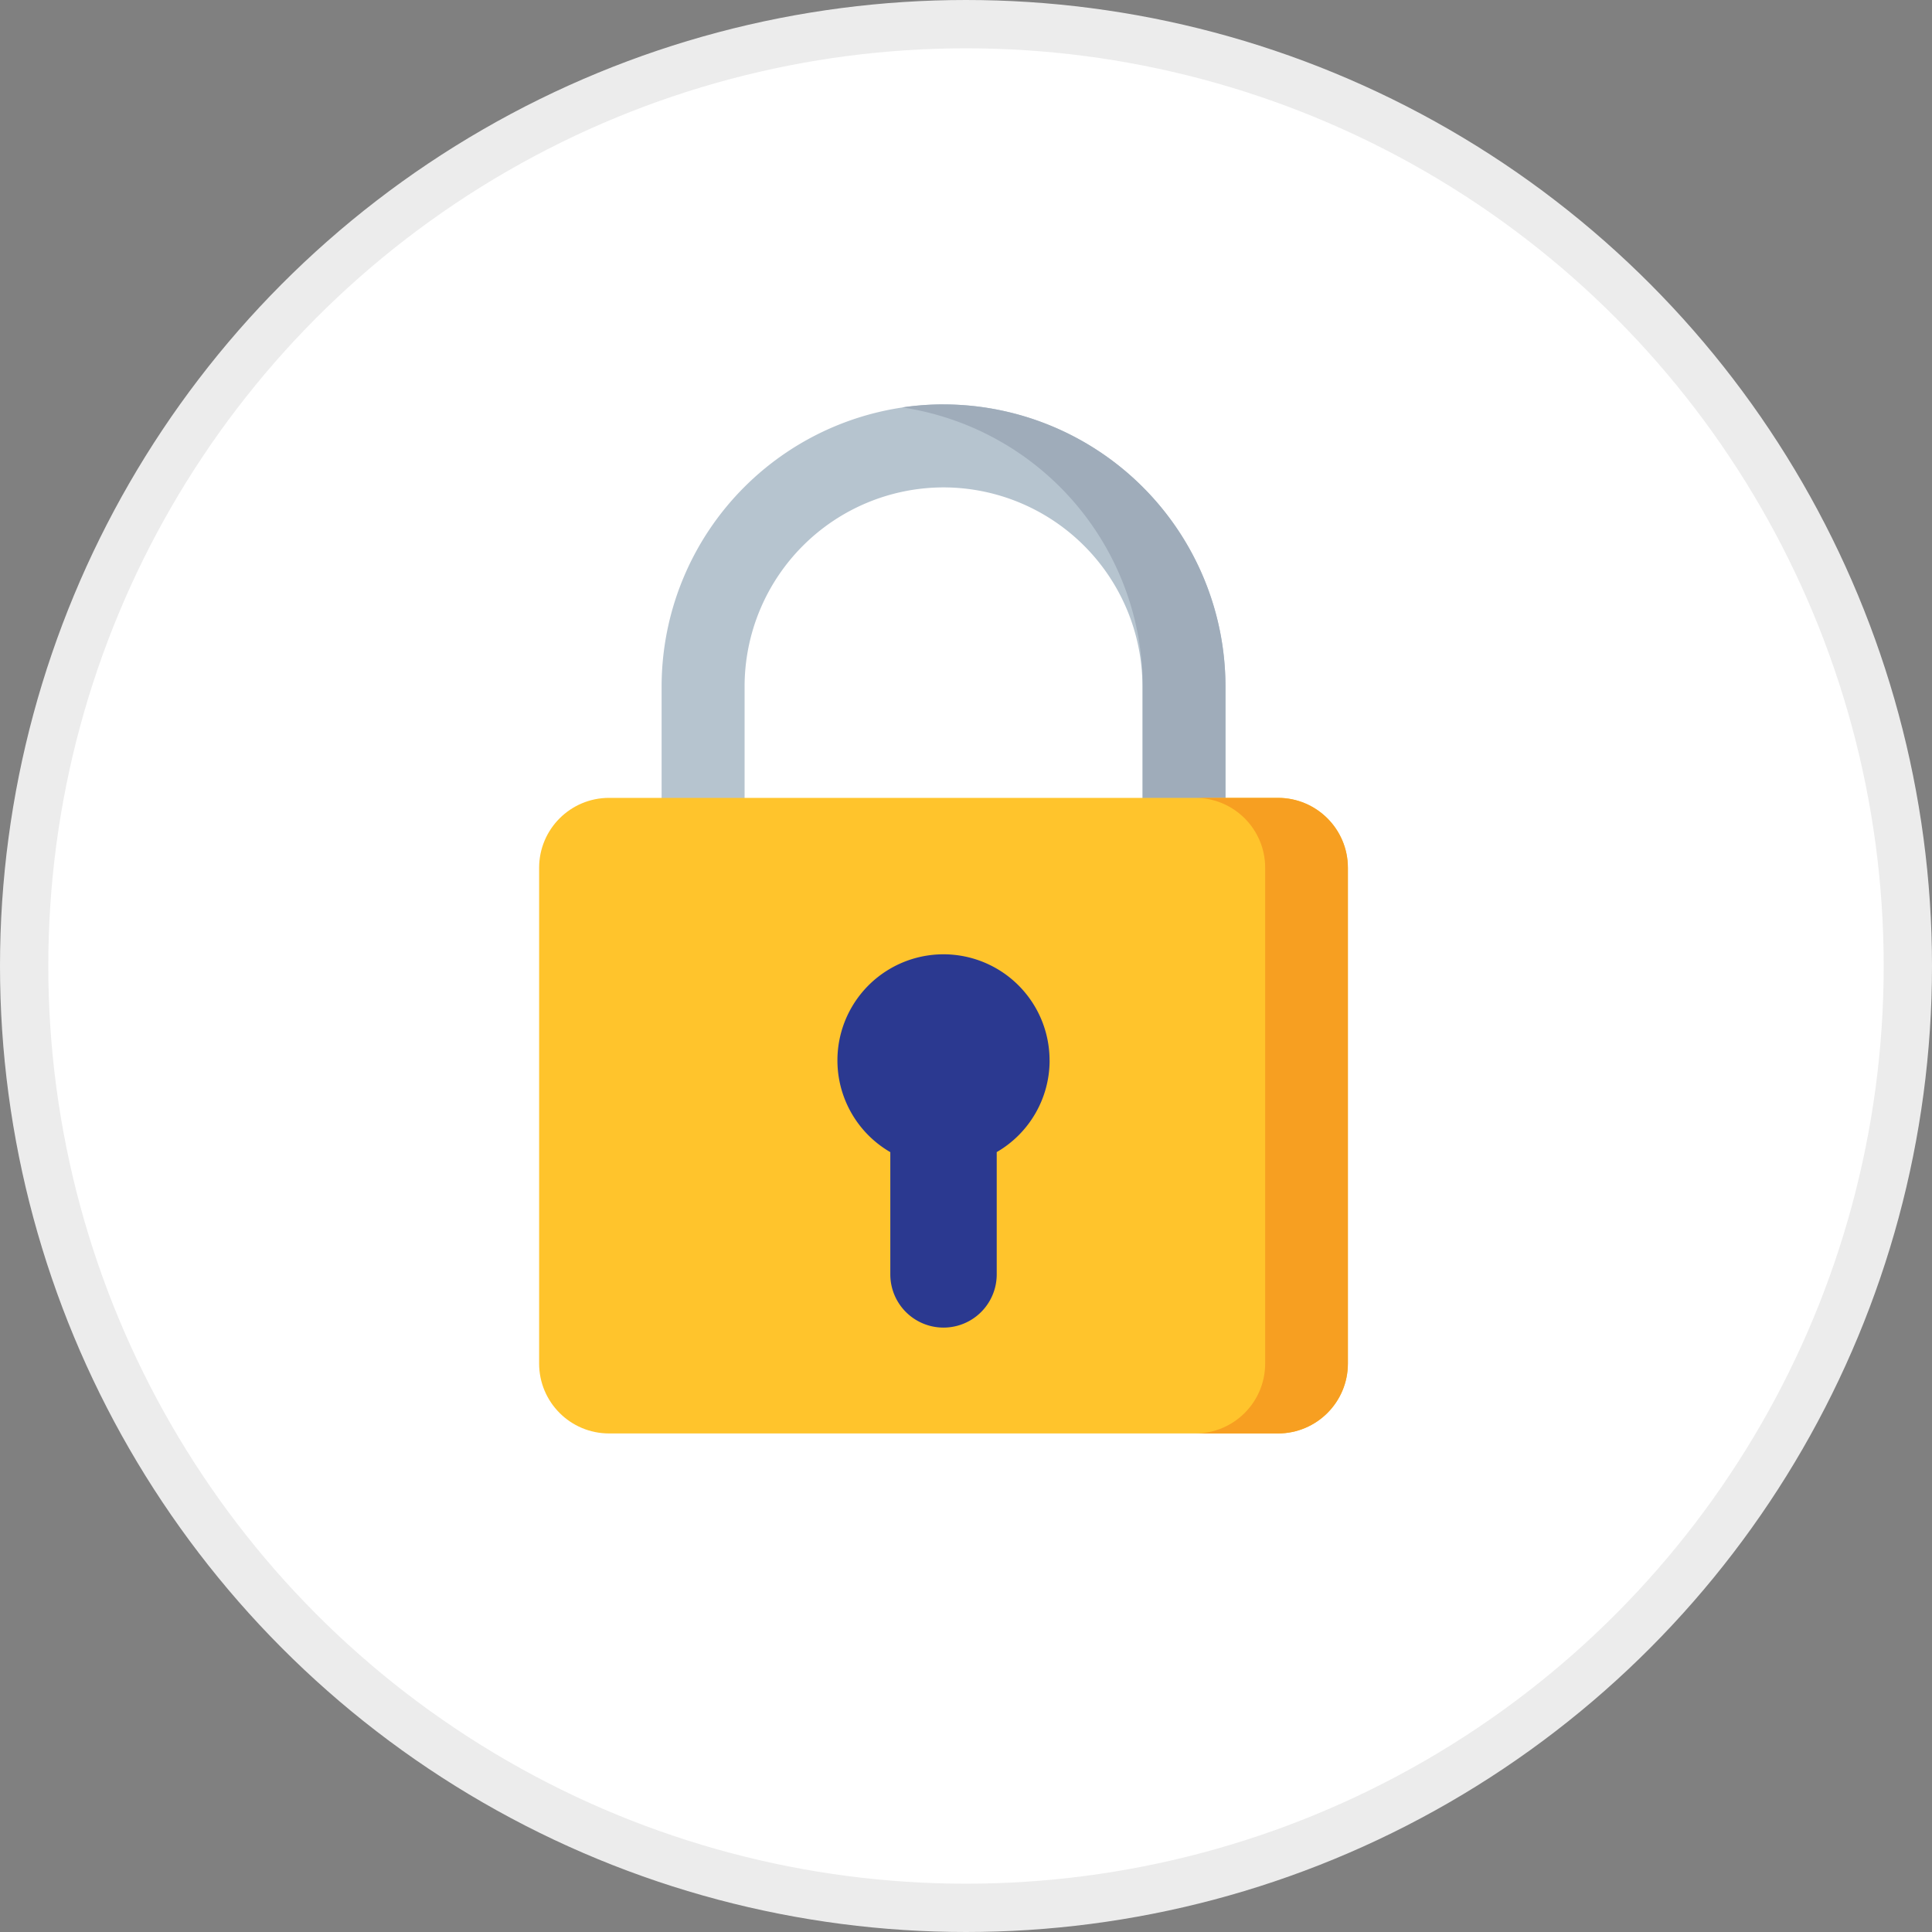 <svg width="40" height="40" fill="none" xmlns="http://www.w3.org/2000/svg"><rect width="100%" height="100%" fill="#808080" stroke="none"/><circle cx="20" cy="20" r="19.5" fill="#fff" stroke="#ECECEC"/><path d="M24.513 19.654a.86.86 0 0 1-.86-.859V14.21a4.124 4.124 0 0 0-4.118-4.119 4.124 4.124 0 0 0-4.119 4.12v4.585a.86.86 0 1 1-1.718 0V14.21a5.844 5.844 0 0 1 5.837-5.837 5.844 5.844 0 0 1 5.837 5.837v4.586a.86.86 0 0 1-.86.86Z" fill="#B6C4CF"/><path d="M19.535 8.372c-.29 0-.577.022-.856.063a5.846 5.846 0 0 1 4.98 5.774v4.586l-.002.05a.858.858 0 0 0 1.715-.05V14.21a5.844 5.844 0 0 0-5.837-5.837Z" fill="#9FACBA"/><path d="M26.459 29.678H12.61c-.8 0-1.448-.648-1.448-1.448V17.967c0-.8.648-1.448 1.448-1.448h13.848c.8 0 1.448.648 1.448 1.448V28.23c0 .8-.648 1.448-1.448 1.448Z" fill="#FFC42C"/><path d="M21.73 21.954a2.196 2.196 0 1 0-3.297 1.9v2.531a1.101 1.101 0 1 0 2.203 0v-2.532a2.194 2.194 0 0 0 1.095-1.9Z" fill="#2B3990"/><path d="M26.459 16.519h-1.713c.8 0 1.448.648 1.448 1.448V28.23c0 .8-.649 1.448-1.448 1.448h1.713c.8 0 1.448-.648 1.448-1.448V17.967c0-.8-.648-1.448-1.448-1.448Z" fill="#F79F21"/></svg>